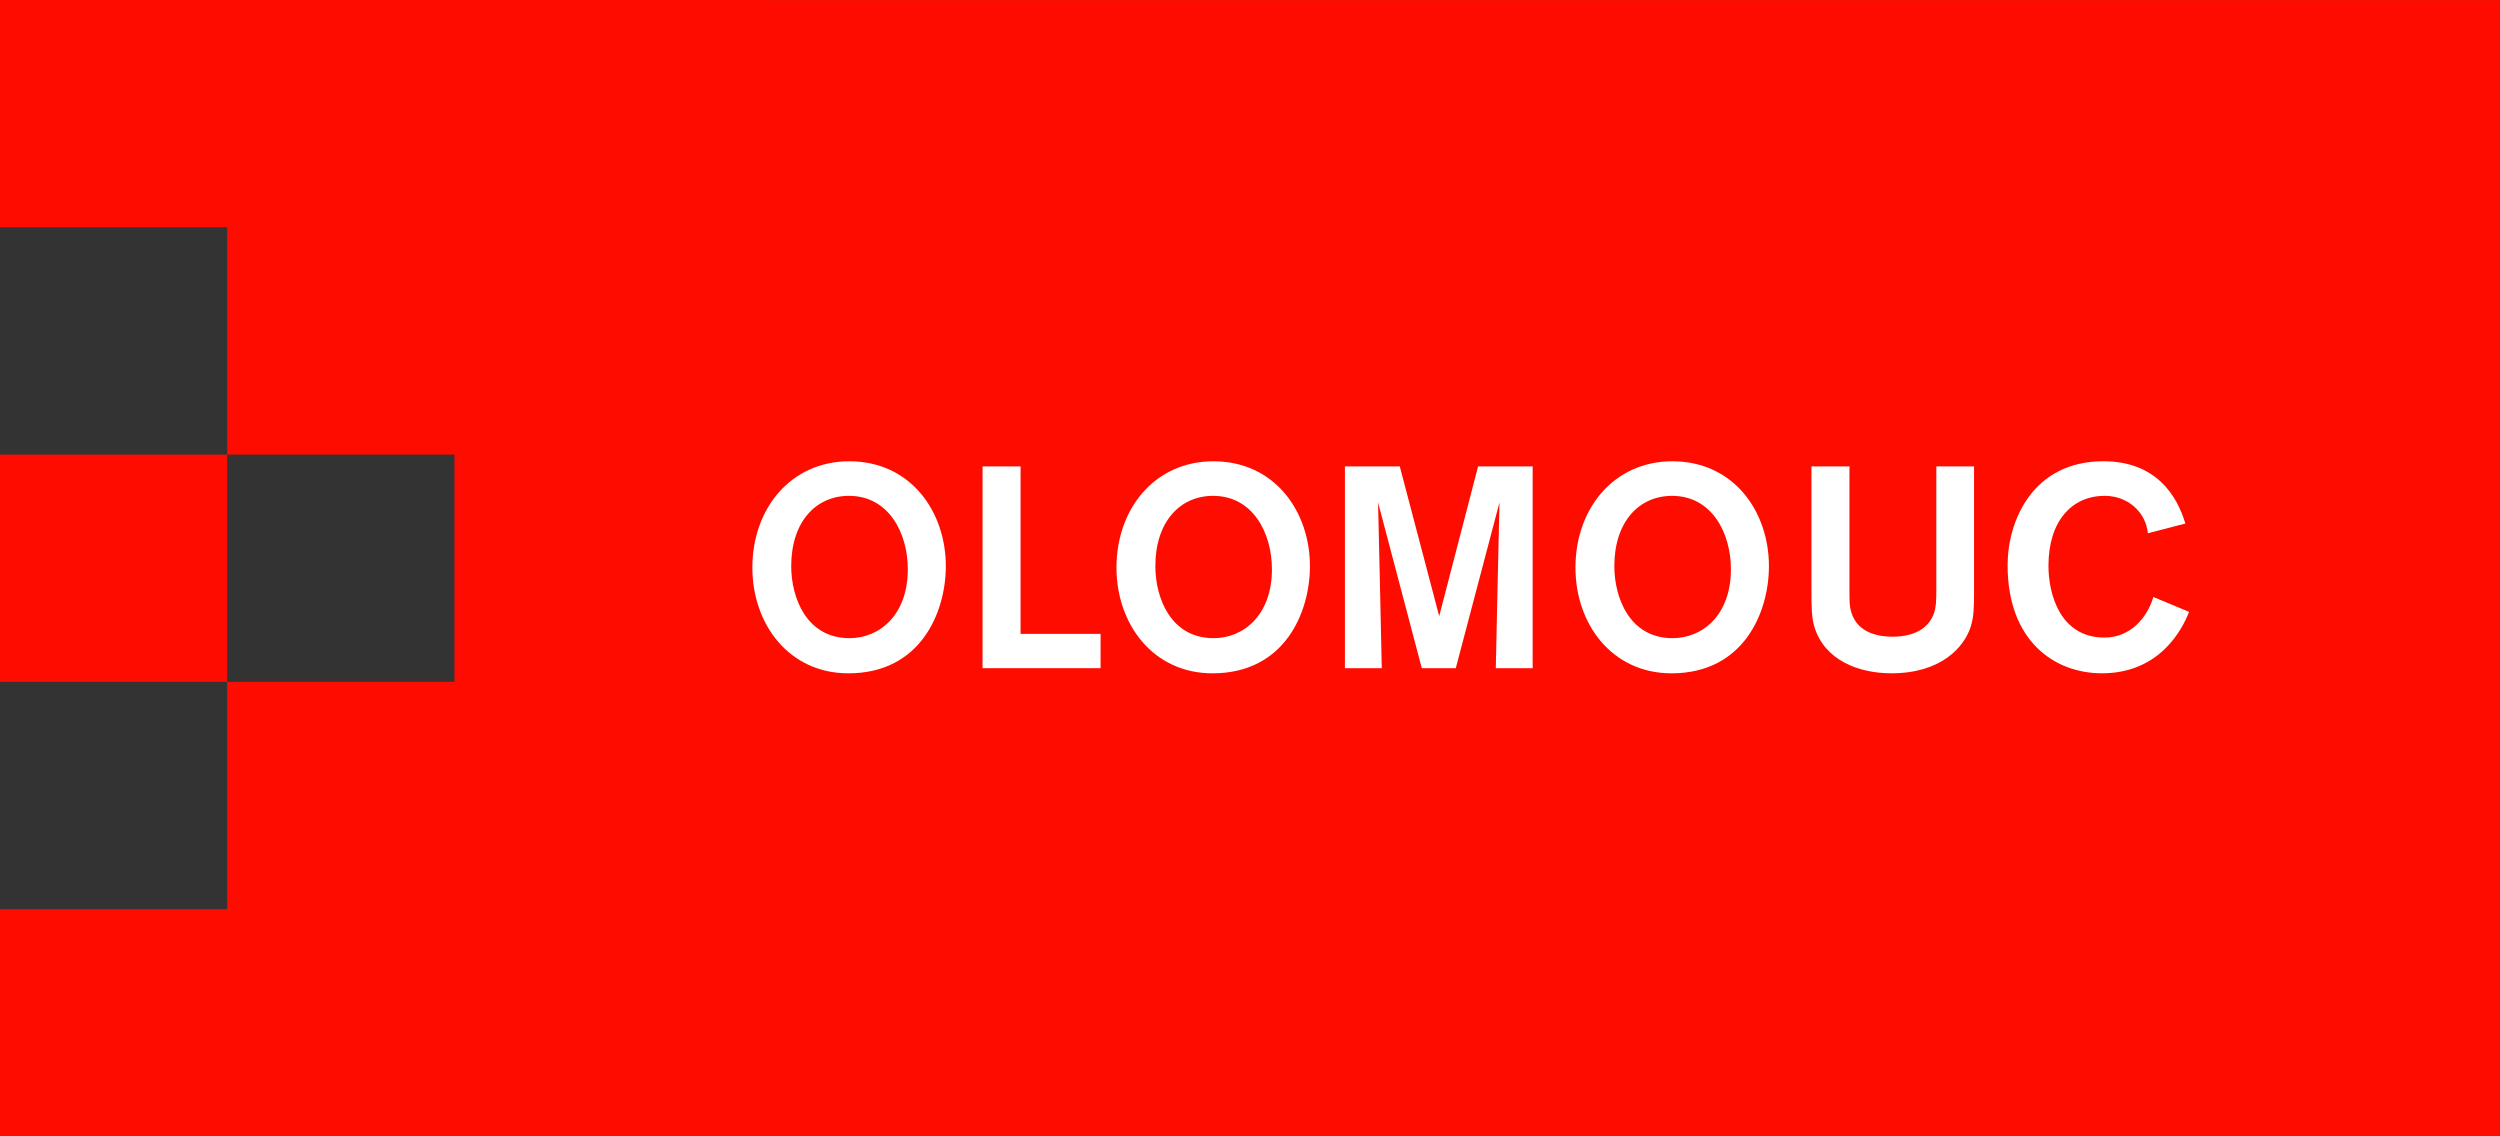 <?xml version="1.0" encoding="UTF-8"?>
<!-- Created with Inkscape (http://www.inkscape.org/) -->
<svg width="391.63" height="178.01" version="1.1" xmlns="http://www.w3.org/2000/svg" xmlns:cc="http://creativecommons.org/ns#" xmlns:dc="http://purl.org/dc/elements/1.1/" xmlns:rdf="http://www.w3.org/1999/02/22-rdf-syntax-ns#">
 <rect width="100%" height="100%" fill="#333333" stroke="none"/>
 <g transform="translate(-221.72 -674.66)">
  <g transform="translate(221.64 674.59)">
   <path d="m0.074 71.284v35.593h35.593v-35.593z" fill="#ff0c00"/>
   <path d="m0.074 0.074v35.593h35.593v35.617h35.612v35.593h-35.612v35.614h-35.593v35.596h391.63v-178.01z" fill="#ff0c00"/>
   <g fill="#fff">
    <path d="m133.16 100.04c4.701 0 9.132-3.626 9.132-10.79 0-5.641-2.954-11.504-9.222-11.504-5.192-2e-4 -9.043 4.074-9.043 11.012 0 4.925 2.373 11.282 9.133 11.282zm-0.044-27.711c9.624 0 15.131 7.879 15.131 16.429 0 7.163-3.896 16.789-15.266 16.789-9.311 0-15.041-7.701-15.041-16.565 0-9.266 6.044-16.652 15.176-16.652z"/>
    <path d="m154 104.74v-31.606h5.954v26.232h12.534v5.374z"/>
    <path d="m190.2 100.04c4.7 0 9.132-3.626 9.132-10.79 0-5.641-2.954-11.504-9.222-11.504-5.193-2e-4 -9.041 4.074-9.041 11.012 0 4.925 2.37 11.282 9.131 11.282zm-0.044-27.711c9.624 0 15.13 7.879 15.13 16.429 0 7.163-3.893 16.789-15.265 16.789-9.311 0-15.042-7.701-15.042-16.565 0-9.266 6.044-16.652 15.177-16.652z"/>
    <path d="m234.4 104.74c0-0.762 0.581-25.965 0.581-25.965l-6.848 25.965h-5.327l-6.85-25.965s0.581 24.934 0.581 25.965h-5.772v-31.606h8.594l6.176 23.458 6.089-23.458h8.55v31.606z"/>
    <path d="m262.1 100.04c4.7 0 9.132-3.626 9.132-10.79 0-5.641-2.954-11.504-9.222-11.504-5.192-2e-4 -9.041 4.074-9.041 11.012 0 4.925 2.371 11.282 9.131 11.282zm-0.044-27.711c9.625 0 15.131 7.879 15.131 16.429 0 7.162-3.895 16.789-15.266 16.789-9.312 0-15.042-7.701-15.042-16.565 0-9.266 6.044-16.652 15.177-16.652z"/>
    <path d="m309.32 92.695c0 2.684-0.046 4.028-0.538 5.595-1.03 3.18-4.656 7.254-12.401 7.254-5.058 0-10.385-1.972-12.041-7.164-0.492-1.611-0.492-3.088-0.492-6.446v-18.801h5.954v19.428c0 1.881-1e-3 2.551 0.313 3.493 0.581 1.879 2.283 3.758 6.49 3.758 0.765 0 5.104-0.002 6.403-3.581 0.356-1.029 0.402-1.879 0.402-3.983v-19.116h5.91z"/>
    <path d="m343 95.918c-1.029 2.686-4.564 9.625-13.654 9.625-7.476 0-14.772-5.105-14.772-16.923 0-7.029 3.984-16.295 14.997-16.295 8.148 0 11.505 5.238 12.848 9.758l-5.864 1.522c-0.36-3.446-3.269-5.863-6.76-5.863-5.149-2e-4 -8.82 3.939-8.82 10.967 0 4.3 1.747 11.238 8.776 11.238 4.073 0 6.713-3.135 7.654-6.358z"/>
   </g>
  </g>
 </g>
</svg>
